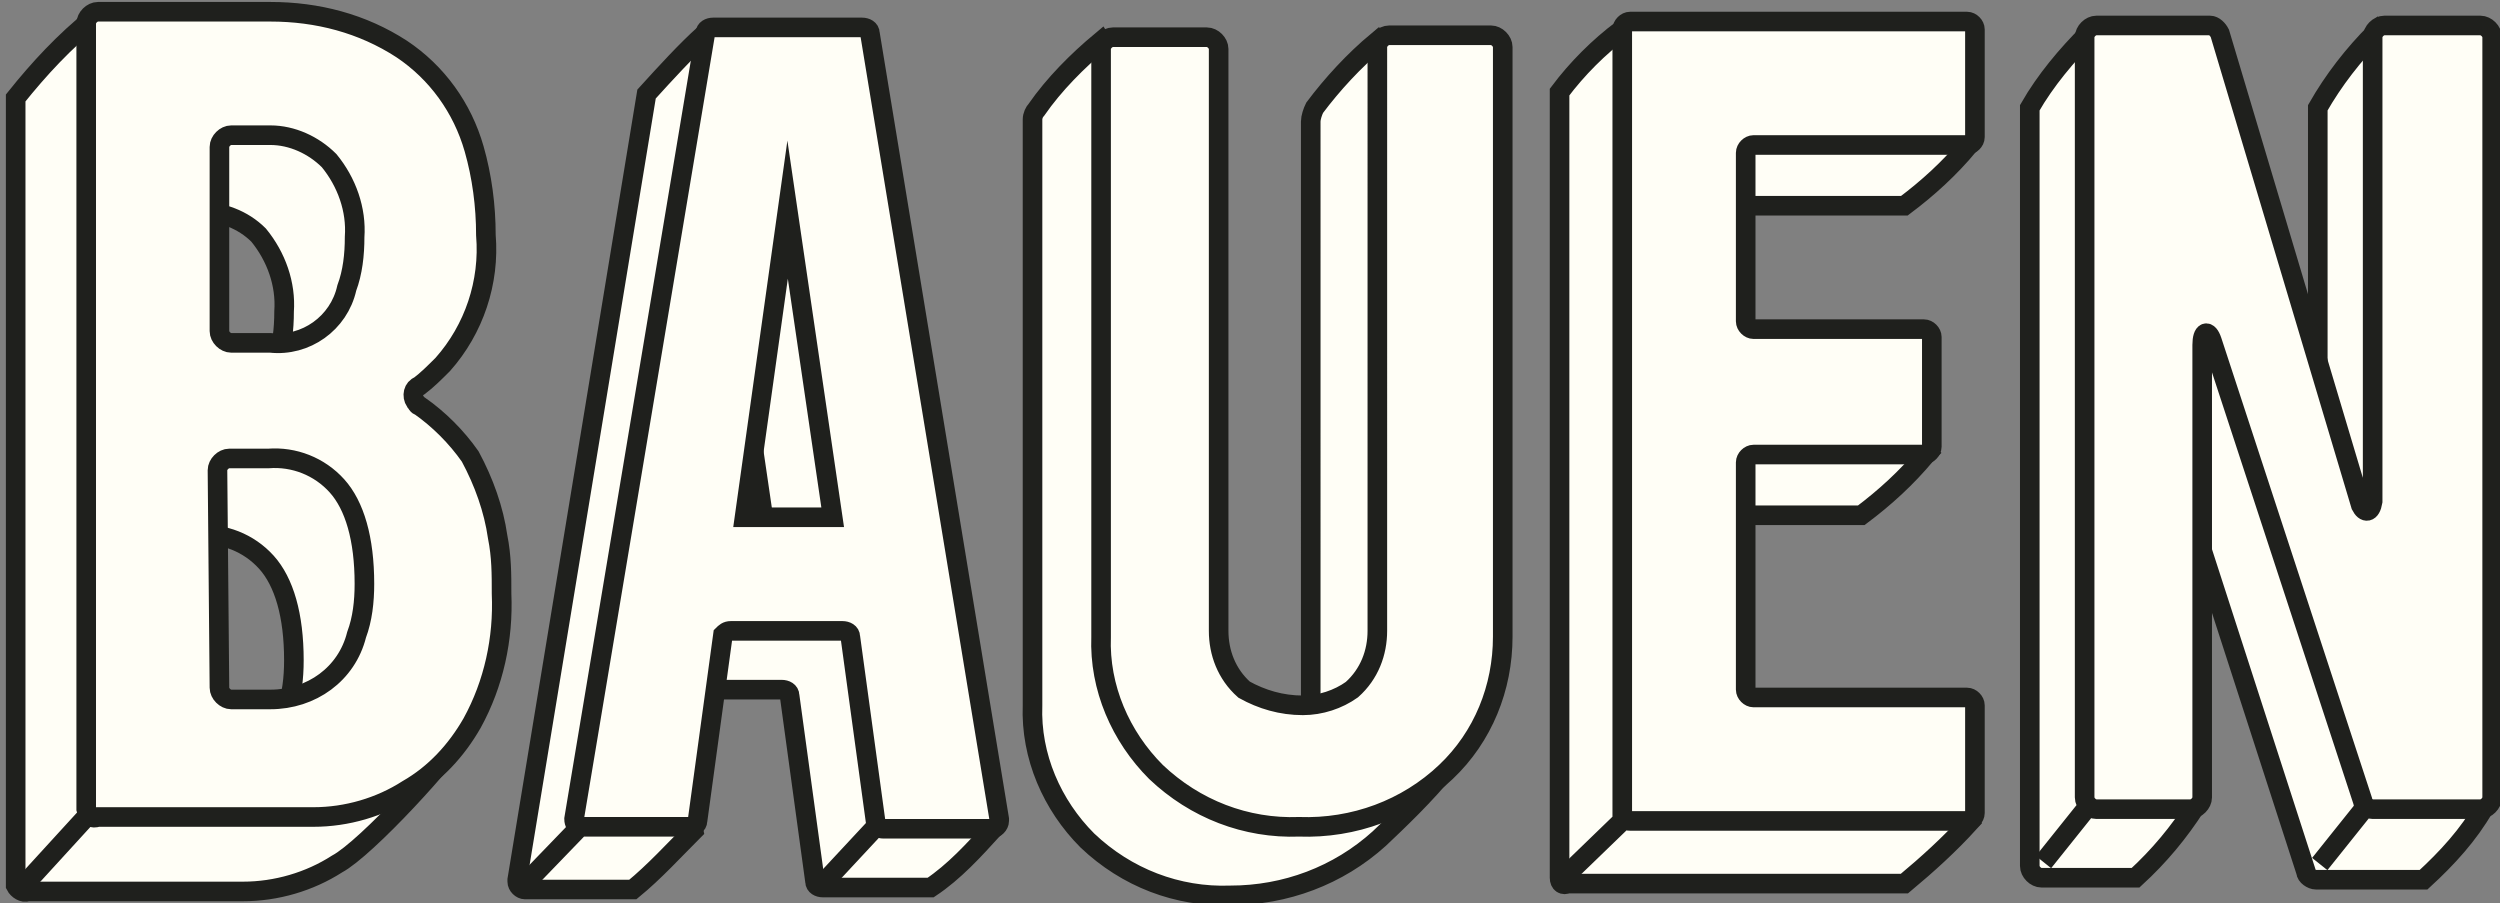 <?xml version="1.0" encoding="utf-8"?>
<!-- Generator: Adobe Illustrator 21.1.0, SVG Export Plug-In . SVG Version: 6.00 Build 0)  -->
<svg version="1.1" id="Ebene_1" xmlns="http://www.w3.org/2000/svg" xmlns:xlink="http://www.w3.org/1999/xlink" x="0px" y="0px"
	 viewBox="0 0 127.6 46.1" style="enable-background:new 0 0 127.6 46.1;" xml:space="preserve">
<rect x="0" y="0" width="127.6" height="46.1" fill="#808080" stroke="none"/>
<style type="text/css">
	.st0{fill:#FFFEF6;stroke:#1F201D;stroke-miterlimit:10;}
</style>
<path class="st0" d="M62.8,45.7c-2.7,0.1-5.3-0.9-7.3-2.8c-1.8-1.8-2.9-4.3-2.8-6.9V6.1c0-0.2,0.1-0.4,0.2-0.5
	c0.9-1.3,2.1-2.5,3.3-3.5l2,3.2c0.3,0,0.6,0.3,0.6,0.6v29.7c0,1.1,0.4,2.2,1.3,3c0.9,0.5,1.9,0.8,3,0.8c0.9,0,1.8-0.3,2.5-0.8
	c0.9-0.8,1.3-1.9,1.3-3V6.2c0-0.2,0.1-0.5,0.2-0.7c0.9-1.2,2-2.4,3.2-3.4l2.4,3.2c0.3,0,0.6,0.3,0.6,0.6L76,34.8
	c0,2.7-3.7,6.2-5.6,8C68.3,44.7,65.6,45.7,62.8,45.7z M22,34.1c0-1,0-1.9-0.2-2.9c-0.2-1.4-0.7-2.8-1.4-4.1c-0.7-1-1.6-1.9-2.6-2.6
	c-0.1,0-0.1-0.1-0.2-0.2c-0.2-0.3-0.1-0.7,0.2-0.8c0.4-0.3,0.8-0.7,1.2-1.1c1.6-1.8,2.4-4.2,2.2-6.6c0-1.5-0.2-3-0.6-4.4
	c-0.6-2.1-1.9-3.9-3.7-5.1c-2-1.3-4.3-1.9-6.7-1.9L4.8,0.9C3.3,2.1,2,3.5,0.8,5v40.2c0.1,0.2,0.4,0.4,0.6,0.3h11
	c1.7,0,3.4-0.5,4.8-1.4c1.5-0.8,5.8-5.5,6.6-6.9C24.8,35.4,22,36.7,22,34.1z M7.6,11.4c0-0.3,0.3-0.6,0.6-0.6h2c1.1,0,2.2,0.4,3,1.2
	c0.9,1.1,1.4,2.5,1.3,3.9c0,0.9-0.1,1.8-0.4,2.6c-0.4,1.8-2.1,3-3.9,2.8h-2c-0.3,0-0.6-0.3-0.6-0.6V11.4z M14.6,36.3
	c-0.5,2-2.3,3.4-4.4,3.3h-2c-0.3,0-0.6-0.3-0.6-0.6L7.5,27.9c0-0.3,0.3-0.6,0.6-0.6h2c1.3-0.1,2.6,0.4,3.5,1.4s1.4,2.7,1.4,5
	C15,34.6,14.9,35.5,14.6,36.3z M79.6,44.8V4.7c0.9-1.2,2-2.3,3.2-3.2l14.4,2.8c0.2,0,0.4,0.2,0.4,0.4l0,0l2.9,2.7
	c-1,1.2-2.1,2.2-3.3,3.1H86.3c-0.2,0-0.4,0.2-0.4,0.4l0,0v8.7c0,0.2,0.2,0.4,0.4,0.4H95c1.2,0.9,2.4,2,3.4,3.1l-0.1,0.1
	c-1,1.2-2.1,2.2-3.3,3.1h-8.7c-0.2,0-0.4,0.2-0.4,0.4l0,0v11.7c0,0.2,0.2,0.4,0.4,0.4h10.9c1.2,1,2.3,2,3.3,3.2
	c-1,1.1-2.1,2.1-3.3,3.1H80C79.8,45.2,79.6,45.1,79.6,44.8L79.6,44.8L79.6,44.8z M34,35.6l1.4,6.8c-1,1-2,2.1-3.1,3h-5.5
	c-0.2,0-0.4-0.2-0.4-0.4v-0.1L33,4.8c1-1.1,2-2.2,3-3.1L41,4.5c0.2,0,0.4,0.1,0.4,0.3l9.3,37.5c-1,1.1-2,2.2-3.2,3H42
	c-0.2,0-0.4-0.1-0.4-0.3l-1.3-9.5c0-0.2-0.2-0.3-0.4-0.3h-5.6C34.2,35.2,34,35.4,34,35.6L34,35.6z M37.1,13.7l-2.2,15.7h4.5
	L37.1,13.7z M110.5,5.3l7.2,24.1c0.2,0.4,0.5,0.4,0.6-0.2V5.5c0.8-1.4,1.8-2.7,3-3.9l2.4,3.3c0.3,0,0.6,0.3,0.6,0.6l0,0l2.5,35.7
	c-0.8,1.4-1.9,2.6-3.1,3.7h-5.5c-0.2,0-0.5-0.2-0.5-0.4L110.1,21c-0.2-0.6-0.5-0.5-0.5,0.2l2.5,19.9c-0.9,1.4-1.9,2.6-3.1,3.7h-4.8
	c-0.3,0-0.6-0.3-0.6-0.6V5.5c0.8-1.4,1.9-2.7,3-3.8l3.3,3.3C110.2,4.9,110.4,5.1,110.5,5.3z"/>
<path class="st0" d="M82.9,41.8l-3,2.9 M29.5,42.3l-2.8,2.9 M44.7,42.2L42,45.1 M4.4,41.7l-3.2,3.5 M83.2,41.9h17.2
	c0.2,0,0.4-0.2,0.4-0.4l0,0V36c0-0.2-0.2-0.4-0.4-0.4H89.5c-0.2,0-0.4-0.2-0.4-0.4l0,0V23.6c0-0.2,0.2-0.4,0.4-0.4h8.7
	c0.2,0,0.4-0.2,0.4-0.4l0,0v-5.6c0-0.2-0.2-0.4-0.4-0.4h-8.7c-0.2,0-0.4-0.2-0.4-0.4l0,0V7.8c0-0.2,0.2-0.4,0.4-0.4h10.9
	c0.2,0,0.4-0.2,0.4-0.4l0,0V1.5c0-0.2-0.2-0.4-0.4-0.4H83.2c-0.2,0-0.4,0.2-0.4,0.4l0,0v40.2C82.8,41.8,83,41.9,83.2,41.9z
	 M44.4,1.7c0-0.2-0.2-0.3-0.4-0.3h-7.6c-0.2,0-0.4,0.1-0.4,0.3l-6.7,40.1c0,0.2,0.1,0.4,0.3,0.4h5.6c0.2,0,0.4-0.1,0.4-0.3l1.3-9.5
	c0.1-0.1,0.2-0.2,0.4-0.2H43c0.2,0,0.4,0.1,0.4,0.3l1.3,9.5c0,0.2,0.2,0.3,0.4,0.3h5.5c0.2,0,0.4-0.2,0.4-0.4v-0.1L44.4,1.7z
	 M38,26.4l2.2-15.7l2.3,15.7H38z M66.3,42.2c-2.7,0.1-5.3-0.9-7.3-2.8c-1.8-1.8-2.9-4.3-2.8-6.9v-30c0-0.3,0.3-0.6,0.6-0.6h4.8
	c0.3,0,0.6,0.3,0.6,0.6v29.7c0,1.1,0.4,2.2,1.3,3c0.9,0.5,1.9,0.8,3,0.8c0.9,0,1.8-0.3,2.5-0.8c0.9-0.8,1.3-1.9,1.3-3V2.4
	c0-0.3,0.3-0.6,0.6-0.6h5.2c0.3,0,0.6,0.3,0.6,0.6v30.1c0,2.6-1,5.1-2.9,6.9C71.8,41.3,69.1,42.3,66.3,42.2L66.3,42.2z M25.4,27.4
	c-0.2-1.4-0.7-2.8-1.4-4.1c-0.7-1-1.6-1.9-2.6-2.6c-0.1,0-0.1-0.1-0.2-0.2c-0.2-0.3-0.1-0.7,0.2-0.8c0.4-0.3,0.8-0.7,1.2-1.1
	c1.6-1.8,2.4-4.2,2.2-6.6c0-1.5-0.2-3-0.6-4.4c-0.6-2.1-1.9-3.9-3.7-5.1c-2-1.3-4.3-1.9-6.7-1.9H5c-0.3,0-0.6,0.3-0.6,0.6v40.1
	c0.1,0.4,0.3,0.5,0.6,0.4h11c1.7,0,3.4-0.5,4.8-1.4c1.4-0.8,2.5-2,3.3-3.4c1.1-2,1.6-4.3,1.5-6.6C25.6,29.3,25.6,28.4,25.4,27.4z
	 M11.2,7.5c0-0.3,0.3-0.6,0.6-0.6h2c1.1,0,2.2,0.5,3,1.3c0.9,1.1,1.4,2.5,1.3,3.9c0,0.9-0.1,1.8-0.4,2.6c-0.4,1.8-2.1,3-3.9,2.8h-2
	c-0.3,0-0.6-0.3-0.6-0.6V7.5z M18.2,32.4c-0.5,2-2.3,3.3-4.4,3.3h-2c-0.3,0-0.6-0.3-0.6-0.6L11.1,24c0-0.3,0.3-0.6,0.6-0.6h2
	c1.3-0.1,2.6,0.4,3.5,1.4c0.9,1,1.4,2.7,1.4,5C18.6,30.7,18.5,31.6,18.2,32.4z M113.3,1.7l7.2,24.1c0.2,0.4,0.5,0.4,0.6-0.2V1.9
	c0-0.3,0.3-0.6,0.6-0.6l0,0h4.9c0.3,0,0.6,0.3,0.6,0.6v38.8c0,0.3-0.3,0.6-0.6,0.6l0,0h-5.5c-0.2,0-0.5-0.2-0.5-0.4l-7.7-23.5
	c-0.2-0.6-0.5-0.5-0.5,0.2v23.1c0,0.3-0.3,0.6-0.6,0.6l0,0H107c-0.3,0-0.6-0.3-0.6-0.6l0,0V1.9c0-0.3,0.3-0.6,0.6-0.6l0,0h5.8
	C113,1.3,113.2,1.5,113.3,1.7z M106.7,41l-2.4,3 M120.8,41.1l-2.4,3"/>
</svg>
